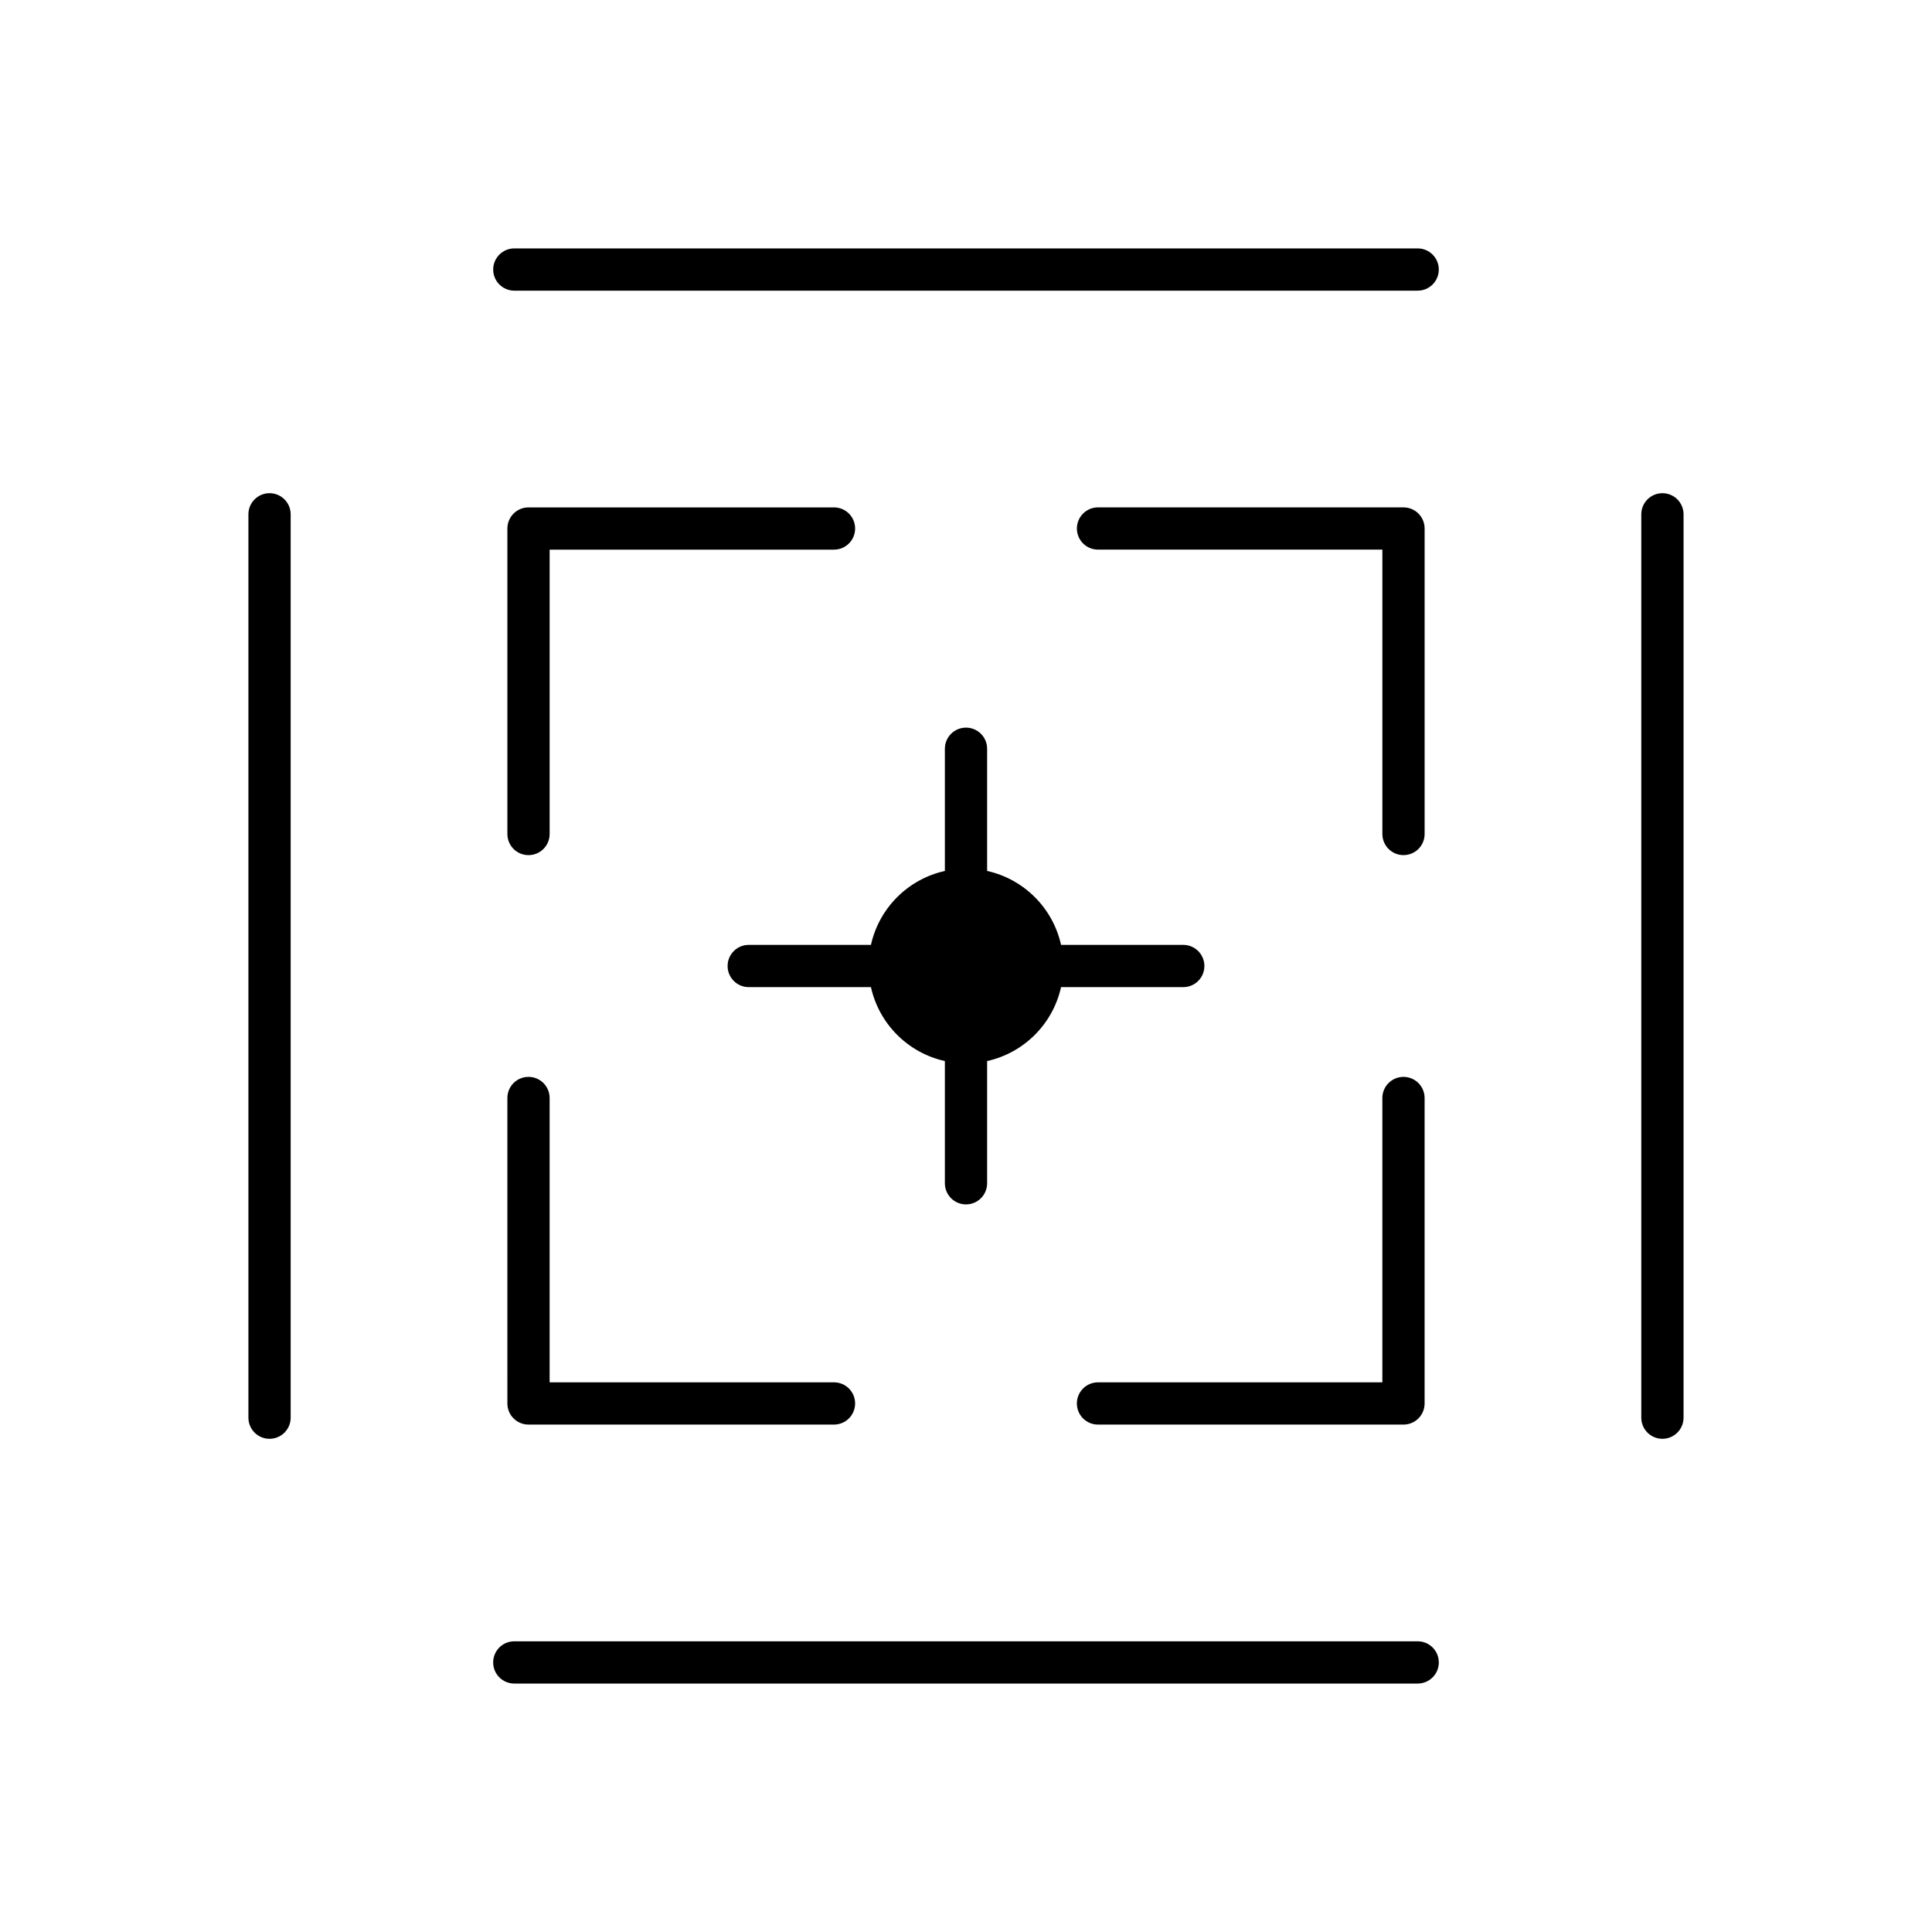 <?xml version="1.0" encoding="UTF-8"?>
<!-- Uploaded to: SVG Repo, www.svgrepo.com, Generator: SVG Repo Mixer Tools -->
<svg fill="#000000" width="800px" height="800px" version="1.1" viewBox="144 144 512 512" xmlns="http://www.w3.org/2000/svg">
 <g>
  <path d="m400 463.18c3.094 0 5.598-2.504 5.598-5.598v-32.391c9.762-2.164 17.426-9.828 19.59-19.59h32.387c3.094 0 5.598-2.504 5.598-5.598s-2.504-5.598-5.598-5.598h-32.387c-2.16-9.762-9.828-17.43-19.59-19.594v-32.383c0-3.094-2.504-5.598-5.598-5.598s-5.598 2.504-5.598 5.598v32.383c-9.766 2.164-17.43 9.832-19.594 19.594h-32.387c-3.094 0-5.598 2.504-5.598 5.598s2.504 5.598 5.598 5.598h32.387c2.164 9.762 9.828 17.43 19.594 19.59v32.387c0 3.098 2.504 5.602 5.598 5.602z"/>
  <path d="m521.54 284.06c0-3.094-2.504-5.598-5.598-5.598h-80.957c-3.094 0-5.598 2.504-5.598 5.598s2.504 5.598 5.598 5.598h75.359v75.359c0 3.094 2.504 5.598 5.598 5.598s5.598-2.504 5.598-5.598z"/>
  <path d="m284.06 370.62c3.094 0 5.598-2.504 5.598-5.598v-75.359h75.359c3.094 0 5.598-2.504 5.598-5.598s-2.504-5.598-5.598-5.598h-80.957c-3.094 0-5.598 2.504-5.598 5.598v80.957c0 3.094 2.504 5.598 5.598 5.598z"/>
  <path d="m434.98 521.53h80.957c3.094 0 5.598-2.504 5.598-5.598v-80.949c0-3.094-2.504-5.598-5.598-5.598s-5.598 2.504-5.598 5.598v75.352h-75.359c-3.094 0-5.598 2.504-5.598 5.598s2.504 5.598 5.598 5.598z"/>
  <path d="m278.46 515.93c0 3.094 2.504 5.598 5.598 5.598h80.957c3.094 0 5.598-2.504 5.598-5.598s-2.504-5.598-5.598-5.598h-75.359v-75.352c0-3.094-2.504-5.598-5.598-5.598s-5.598 2.504-5.598 5.598z"/>
  <path d="m578.96 280.3v239.4c0 3.094 2.504 5.598 5.598 5.598s5.598-2.504 5.598-5.598l0.004-239.4c0-3.094-2.504-5.598-5.598-5.598s-5.602 2.504-5.602 5.598z"/>
  <path d="m274.7 215.43c0 3.094 2.504 5.598 5.598 5.598h239.4c3.094 0 5.598-2.504 5.598-5.598s-2.504-5.598-5.598-5.598h-239.4c-3.094 0-5.598 2.504-5.598 5.598z"/>
  <path d="m525.3 584.56c0-3.094-2.504-5.598-5.598-5.598h-239.41c-3.094 0-5.598 2.504-5.598 5.598s2.504 5.598 5.598 5.598h239.41c3.098 0 5.602-2.504 5.602-5.598z"/>
  <path d="m215.43 274.7c-3.094 0-5.598 2.504-5.598 5.598v239.4c0 3.094 2.504 5.598 5.598 5.598s5.598-2.504 5.598-5.598v-239.4c0-3.094-2.504-5.598-5.598-5.598z"/>
 </g>
</svg>